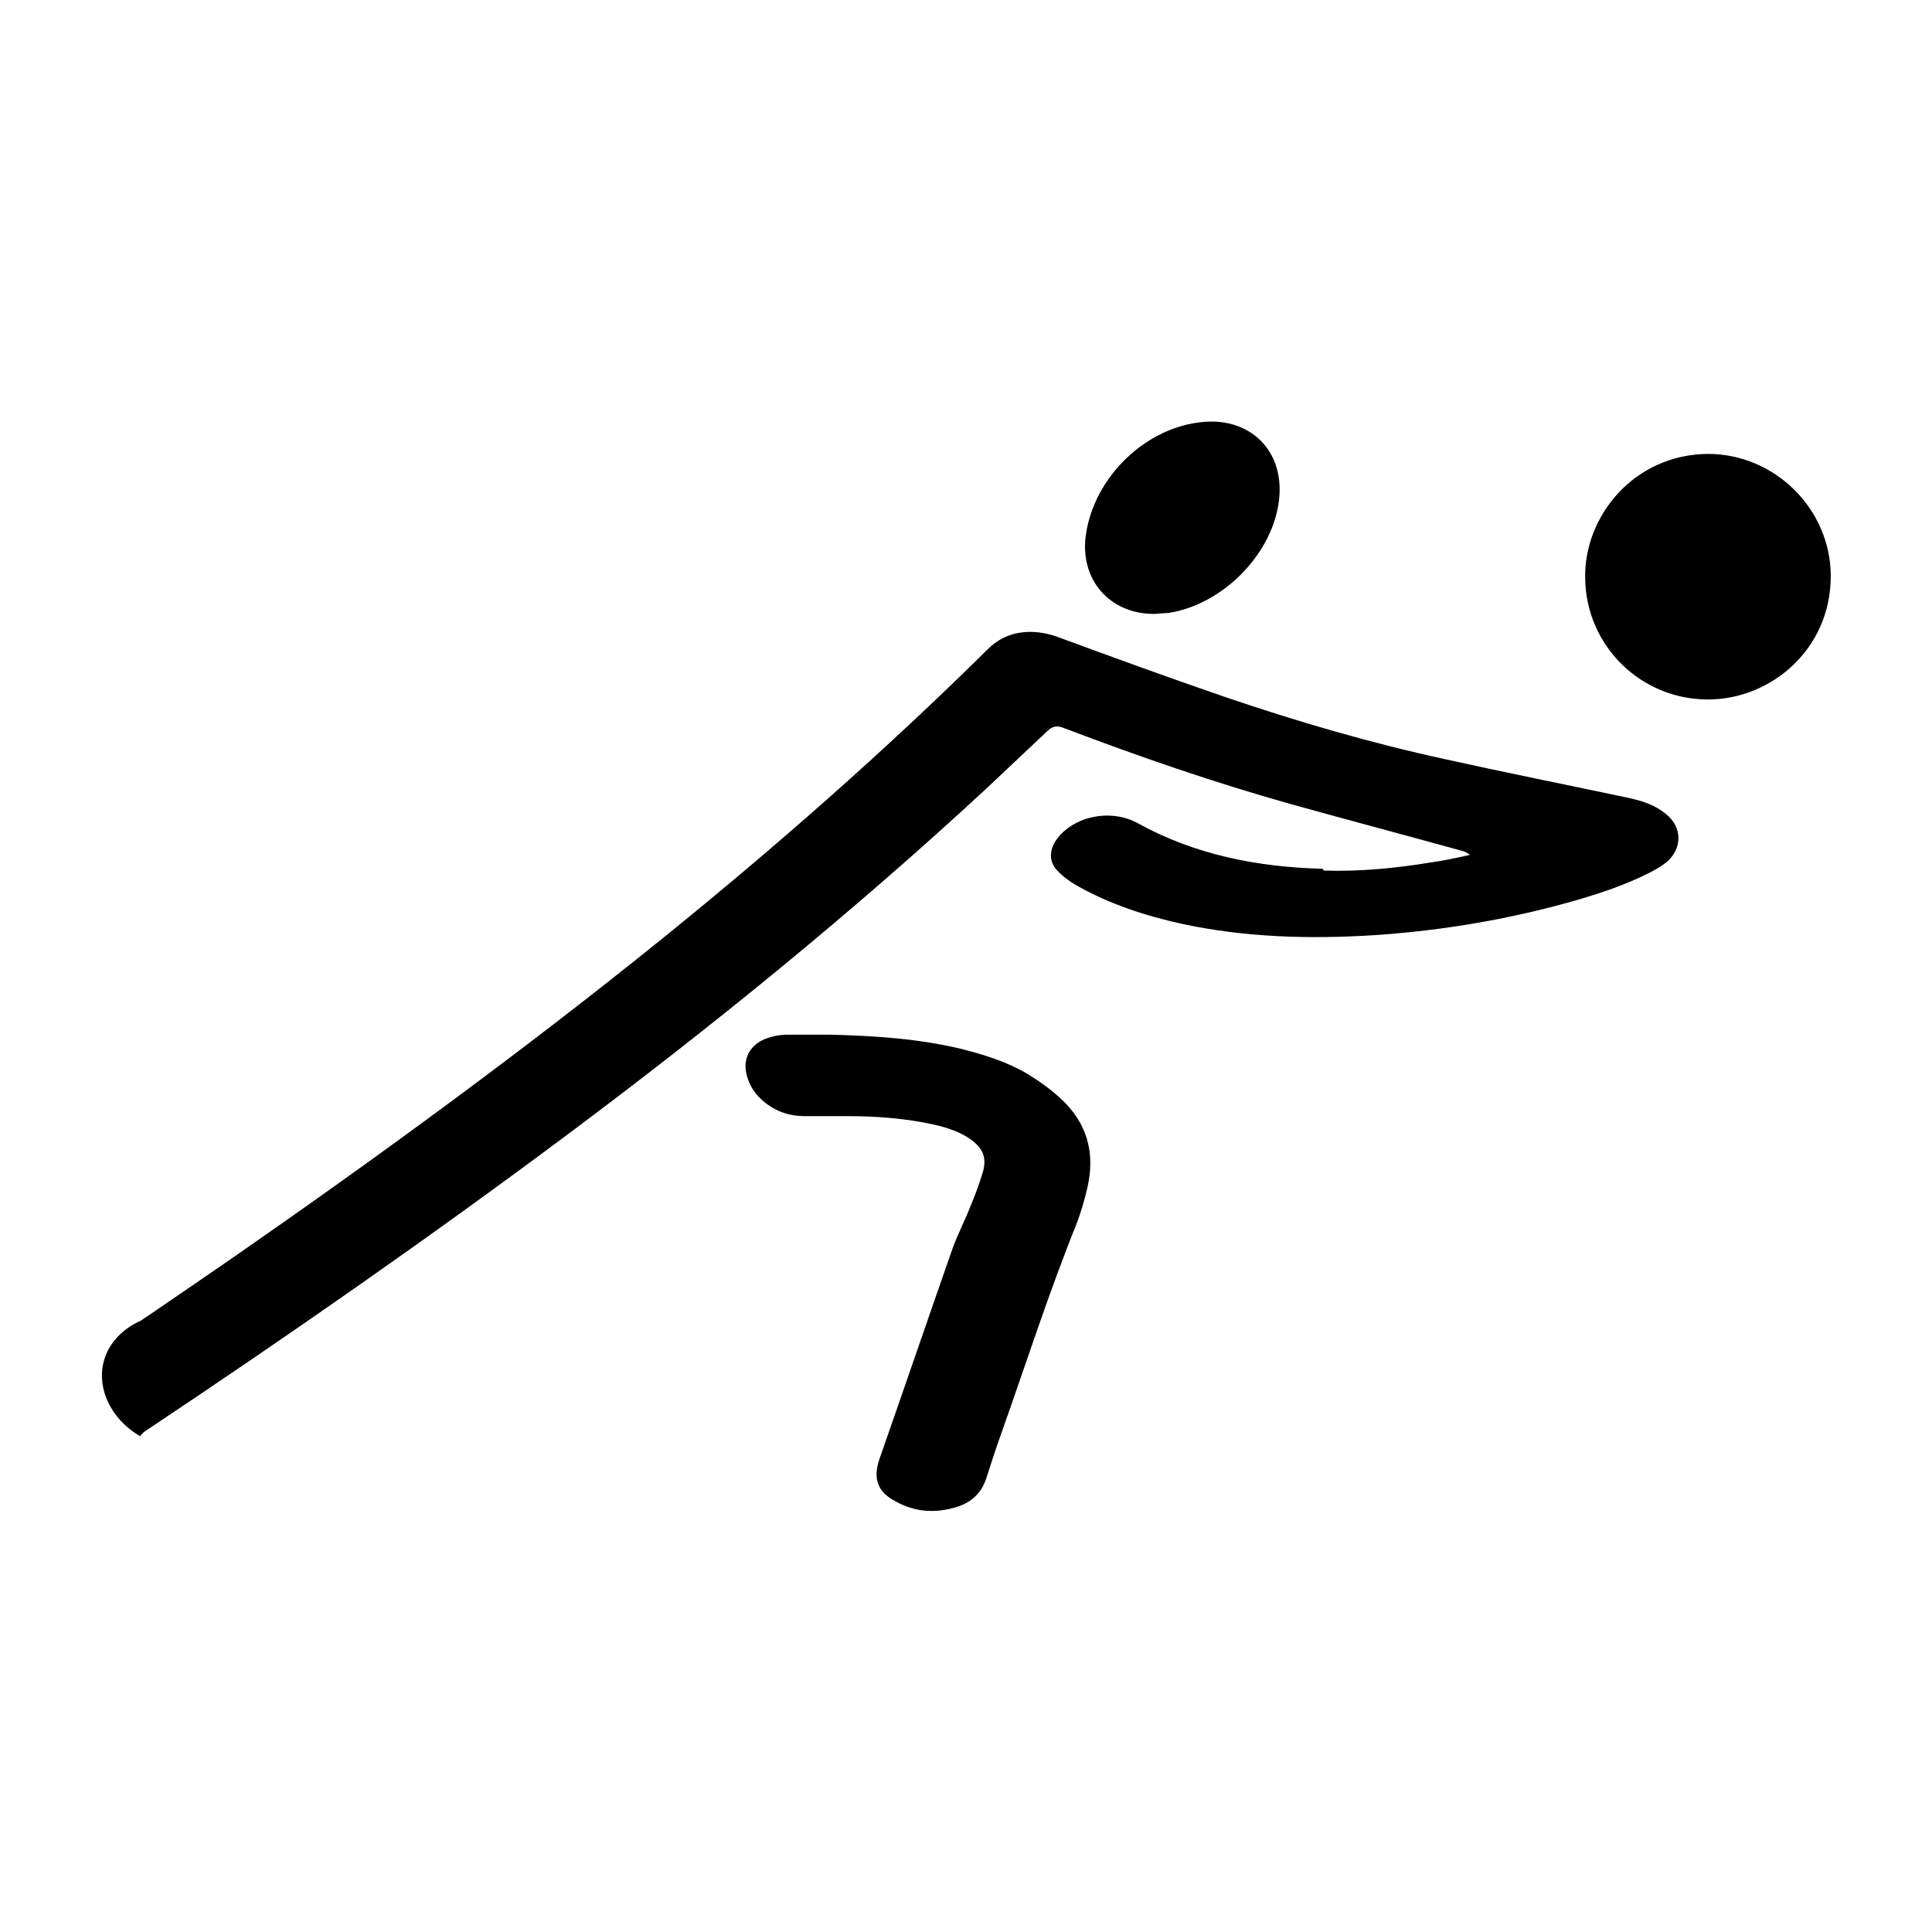 <?xml version="1.0" encoding="UTF-8"?>
<svg xmlns="http://www.w3.org/2000/svg" id="Layer_1" data-name="Layer 1" viewBox="0 0 33.2 33.2">
  <defs>
    <style>
      .cls-1 {
        fill: #000;
        stroke-width: 0px;
      }
    </style>
  </defs>
  <path class="cls-1" d="M14.26,17.78c.79.02,1.52.07,2.24.24.4.1.79.22,1.15.43.21.13.41.27.59.44.44.41.58.92.45,1.5-.05.22-.11.43-.19.64-.48,1.19-.87,2.41-1.3,3.62-.09.25-.17.5-.25.75-.08.25-.25.41-.49.49-.37.12-.73.1-1.07-.09-.31-.16-.39-.39-.28-.72.42-1.2.83-2.4,1.25-3.6.09-.26.22-.5.32-.76.08-.19.15-.38.21-.58.07-.25,0-.41-.21-.56-.18-.13-.4-.2-.61-.25-.49-.11-1-.15-1.5-.15-.25,0-.49,0-.74,0-.31,0-.58-.11-.8-.34-.11-.12-.18-.26-.21-.42-.04-.23.06-.43.27-.54.14-.07.3-.1.46-.1.25,0,.5,0,.71,0Z"></path>
  <path class="cls-1" d="M29.35,12.02c-1.16,0-2.1-.93-2.11-2.09-.02-1.05.83-2.12,2.11-2.13,1.15,0,2.11.95,2.11,2.1,0,1.26-1.03,2.12-2.11,2.12Z"></path>
  <path class="cls-1" d="M19.83,10.55c-.77,0-1.28-.6-1.17-1.36.14-.99,1.03-1.86,2.03-1.94.79-.07,1.42.5,1.28,1.41-.14.9-.97,1.72-1.87,1.87-.09.01-.17.01-.26.02Z"></path>
  <path class="cls-1" d="M22.73,14.93c-1.12-.03-2.2-.24-3.19-.79-.39-.21-.92-.15-1.25.14-.06.05-.11.11-.15.17-.11.17-.11.36.02.5.09.1.21.19.33.26.58.33,1.2.53,1.84.67,1.09.23,2.18.26,3.29.19,1.19-.08,2.36-.28,3.5-.61.41-.12.82-.26,1.2-.45.1-.05.21-.11.3-.18.29-.23.3-.61.01-.84-.19-.16-.42-.23-.65-.28-1.04-.22-2.09-.43-3.13-.66-1.29-.28-2.56-.65-3.82-1.08-.96-.33-1.92-.68-2.87-1.03-.2-.07-.41-.1-.62-.07-.22.03-.41.13-.57.29-1.78,1.76-3.65,3.4-5.59,4.97-2.39,1.93-4.87,3.74-7.39,5.49-.48.33-.96.66-1.43.98-.05.03-.1.07-.15.1-.07.03-.49.22-.62.67-.14.47.11,1.02.62,1.31.01-.02.03-.04.04-.05.01-.01.03-.03.05-.04,2.46-1.64,4.89-3.33,7.26-5.1,2.49-1.86,4.9-3.82,7.18-5.93.35-.33.7-.66,1.05-.99.09-.09.17-.11.29-.06,1.29.49,2.59.94,3.91,1.31.97.27,1.95.53,2.93.8.04.01.09.03.14.07-.22.05-.45.1-.67.13-.61.1-1.22.16-1.84.14Z"></path>
</svg>
